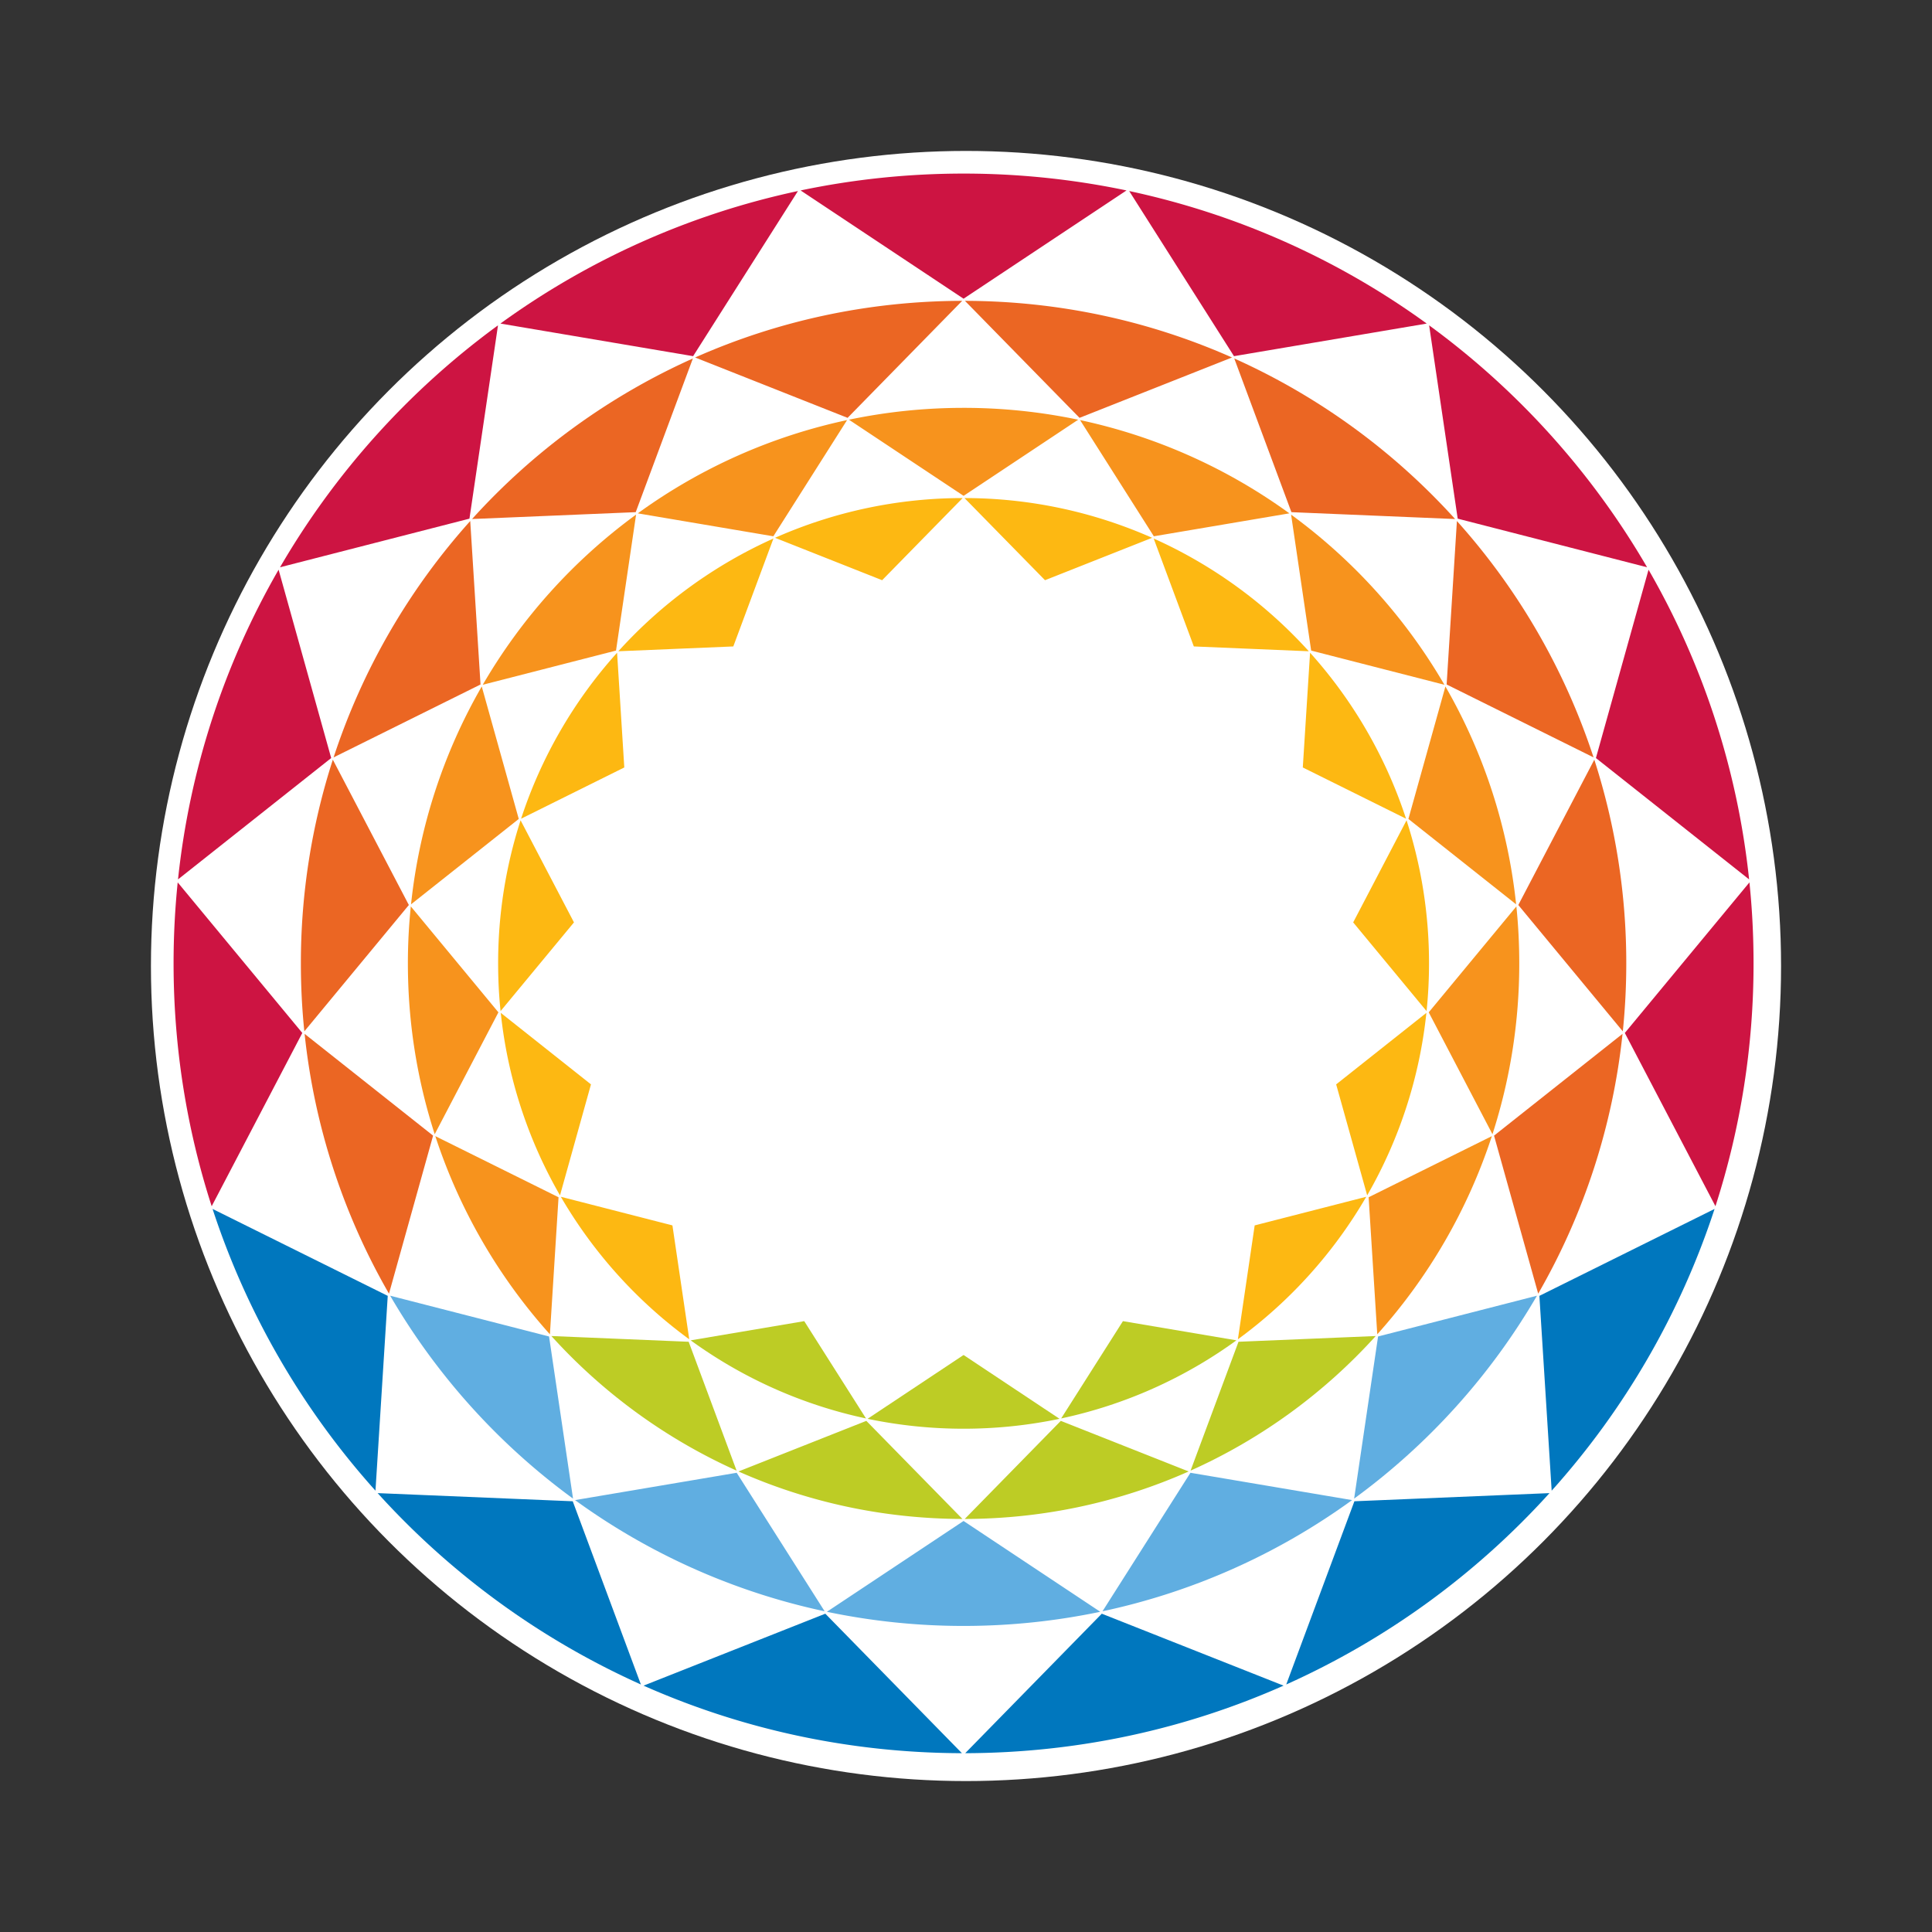 <svg viewBox="0 0 256 256" xmlns="http://www.w3.org/2000/svg"><rect x="0" y="0" width="256" height="256" fill="#333333" stroke="none"/><circle cx="128" cy="128" r="108" fill="#fff"/><path d="m75.891 198.926-25.853-1.08a104.951 104.951 0 0 0 34.883 25.357l-9.03-24.277Zm33.467 14.897-24.084 9.533c12.902 5.725 27.171 8.918 42.185 8.951l-18.101-18.484Zm18.537 18.484c15.014-.033 29.283-3.226 42.183-8.951l-24.084-9.533-18.099 18.484Zm-78.143-34.784 1.626-25.815-23.212-11.518a104.521 104.521 0 0 0 21.586 37.333Zm129.713 1.403-9.032 24.277a104.934 104.934 0 0 0 34.883-25.357l-25.851 1.08Z" fill="#0077BE"/><path d="m28.049 159.833 12.008-22.96-16.511-19.952c-.361 3.529-.546 7.11-.546 10.735 0 11.225 1.777 22.038 5.049 32.177Zm8.867-84.343a103.905 103.905 0 0 0-13.327 41.035l20.296-16.08-6.969-24.955Zm29.392-32.616 25.534 4.32 13.89-21.881a104.177 104.177 0 0 0-39.424 17.561Zm83.316-17.561 13.886 21.882 25.538-4.32a104.187 104.187 0 0 0-39.424-17.562Zm43.529 43.411 25.095 6.443a105.165 105.165 0 0 0-28.881-32.058l3.786 25.615Zm-130.948 0 3.782-25.615a105.196 105.196 0 0 0-28.882 32.058l25.1-6.443Zm65.473-29.144 21.591-14.346A105.12 105.12 0 0 0 127.678 23c-7.403 0-14.624.773-21.593 2.234l21.593 14.347Zm90.762 35.91-6.973 24.955 20.299 16.08A103.97 103.97 0 0 0 218.44 75.49Z" fill="#CD1442"/><path d="m203.977 171.708 1.627 25.815a104.548 104.548 0 0 0 21.586-37.333l-23.213 11.518Z" fill="#0077BE"/><path d="m215.297 136.873 12.009 22.96a104.57 104.57 0 0 0 5.048-32.177c0-3.625-.181-7.206-.545-10.735l-16.512 19.952Z" fill="#CD1442"/><path d="m171.12 67.865 21.691.91a88.077 88.077 0 0 0-29.265-21.276l7.574 20.366Zm-28.076-12.498 20.205-7.998c-10.822-4.801-22.793-7.48-35.39-7.506l15.185 15.504Zm-15.549-15.504c-12.593.026-24.566 2.705-35.388 7.505l20.203 8 15.185-15.505Zm65.553 29.177-1.362 21.657 19.469 9.662a87.727 87.727 0 0 0-18.107-31.32ZM84.236 67.865l7.574-20.366a88.024 88.024 0 0 0-29.26 21.275l21.687-.91Zm127.018 32.797-10.071 19.257 13.849 16.741c.303-2.962.458-5.966.458-9.007a87.708 87.708 0 0 0-4.236-26.991Zm-7.436 70.755a87.236 87.236 0 0 0 11.177-34.428l-17.027 13.489 5.85 20.939Z" fill="#EB6623"/><path d="m179.158 198.771-21.417-3.621-11.655 18.354a87.32 87.32 0 0 0 33.072-14.733Zm-69.889 14.733L97.617 195.15l-21.42 3.621a87.33 87.33 0 0 0 33.072 14.733ZM72.752 177.09 51.7 171.688a88.21 88.21 0 0 0 24.23 26.886l-3.177-21.484Zm109.85 0-3.173 21.484a88.149 88.149 0 0 0 24.228-26.886l-21.055 5.402Zm-54.924 24.447-18.112 12.034a88.216 88.216 0 0 0 18.112 1.874c6.211 0 12.268-.649 18.114-1.874l-18.114-12.034Z" fill="#60AEE1"/><path d="m51.542 171.417 5.846-20.939-17.027-13.489a87.207 87.207 0 0 0 11.18 34.428Zm12.13-80.719L62.308 69.04a87.807 87.807 0 0 0-18.105 31.319l19.469-9.661Zm-9.497 29.221-10.073-19.257a87.716 87.716 0 0 0-4.234 26.991c0 3.041.153 6.045.458 9.007l13.849-16.741Z" fill="#EB6623"/><path d="m91.253 177.791-18.19-.761a73.922 73.922 0 0 0 24.54 17.836l-6.35-17.075Zm23.54 10.481-16.94 6.705c9.074 4.027 19.113 6.271 29.675 6.293l-12.735-12.998Zm13.04 12.998c10.56-.022 20.597-2.266 29.672-6.293l-16.942-6.705-12.73 12.998Z" fill="#BDCC25"/><path d="m72.866 176.803 1.144-18.16-16.329-8.099a73.531 73.531 0 0 0 15.185 26.259Z" fill="#F7931D"/><path d="m164.108 177.791-6.352 17.075a73.792 73.792 0 0 0 24.536-17.836l-18.184.761Z" fill="#BDCC25"/><path d="m57.601 150.291 8.442-16.151-11.609-14.036a73.185 73.185 0 0 0-.387 7.553c0 7.896 1.25 15.5 3.554 22.634Zm6.233-59.328a73.123 73.123 0 0 0-9.37 28.866l14.275-11.314-4.905-17.552Zm20.68-22.941 17.959 3.039 9.768-15.397a73.254 73.254 0 0 0-27.727 12.358Zm58.603-12.358 9.773 15.397 17.958-3.04a73.28 73.28 0 0 0-27.731-12.357Zm30.619 30.541 17.655 4.53a73.934 73.934 0 0 0-20.315-22.547l2.66 18.017Zm-92.111 0 2.659-18.017a73.904 73.904 0 0 0-20.315 22.547l17.656-4.53Zm46.057-20.502 15.184-10.09a73.793 73.793 0 0 0-15.184-1.57c-5.209 0-10.29.54-15.191 1.57l15.191 10.09Zm63.843 25.26-4.904 17.552 14.273 11.314a73.09 73.09 0 0 0-9.369-28.866Zm-10.175 67.68 1.145 18.16a73.587 73.587 0 0 0 15.185-26.259l-16.33 8.099Zm7.965-24.503 8.444 16.151a73.485 73.485 0 0 0 3.551-22.634c0-2.548-.125-5.068-.383-7.553l-11.612 14.036Z" fill="#F7931D"/><path d="m158.189 85.657 15.235.64a61.9 61.9 0 0 0-20.556-14.941l5.321 14.302ZM138.47 76.88l14.193-5.618a61.45 61.45 0 0 0-24.862-5.266L138.47 76.88Zm-10.919-10.884a61.405 61.405 0 0 0-24.854 5.266l14.191 5.618 10.663-10.883Zm46.04 20.493-.963 15.204 13.681 6.79a61.547 61.547 0 0 0-12.718-21.994Zm-76.424-.832 5.317-14.301a61.867 61.867 0 0 0-20.552 14.94l15.235-.639Zm89.207 23.037-7.07 13.528 9.725 11.756c.215-2.081.324-4.19.324-6.325a61.496 61.496 0 0 0-2.979-18.959Zm-5.216 49.695a61.278 61.278 0 0 0 7.847-24.181l-11.956 9.478 4.109 14.703Z" fill="#FDB812"/><path d="m163.834 177.602-15.039-2.544-8.186 12.893a61.26 61.26 0 0 0 23.225-10.349Zm-49.085 10.349-8.184-12.893-15.046 2.544a61.307 61.307 0 0 0 23.23 10.349Z" fill="#BDCC25"/><path d="m89.1 162.372-14.788-3.794a61.935 61.935 0 0 0 17.018 18.886l-2.23-15.092Zm77.151 0-2.223 15.092a61.906 61.906 0 0 0 17.01-18.886l-14.787 3.794Z" fill="#FDB812"/><path d="M127.678 179.545 114.956 188a62.067 62.067 0 0 0 12.722 1.313A61.97 61.97 0 0 0 140.396 188l-12.718-8.455Z" fill="#BDCC25"/><path d="m74.204 158.389 4.103-14.703-11.954-9.478a61.24 61.24 0 0 0 7.85 24.181Zm8.518-56.696-.955-15.204a61.48 61.48 0 0 0-12.72 21.994l13.675-6.79Zm-6.668 20.529-7.074-13.528a61.494 61.494 0 0 0-2.975 18.959c0 2.135.105 4.244.322 6.325l9.727-11.756Z" fill="#FDB812"/></svg>